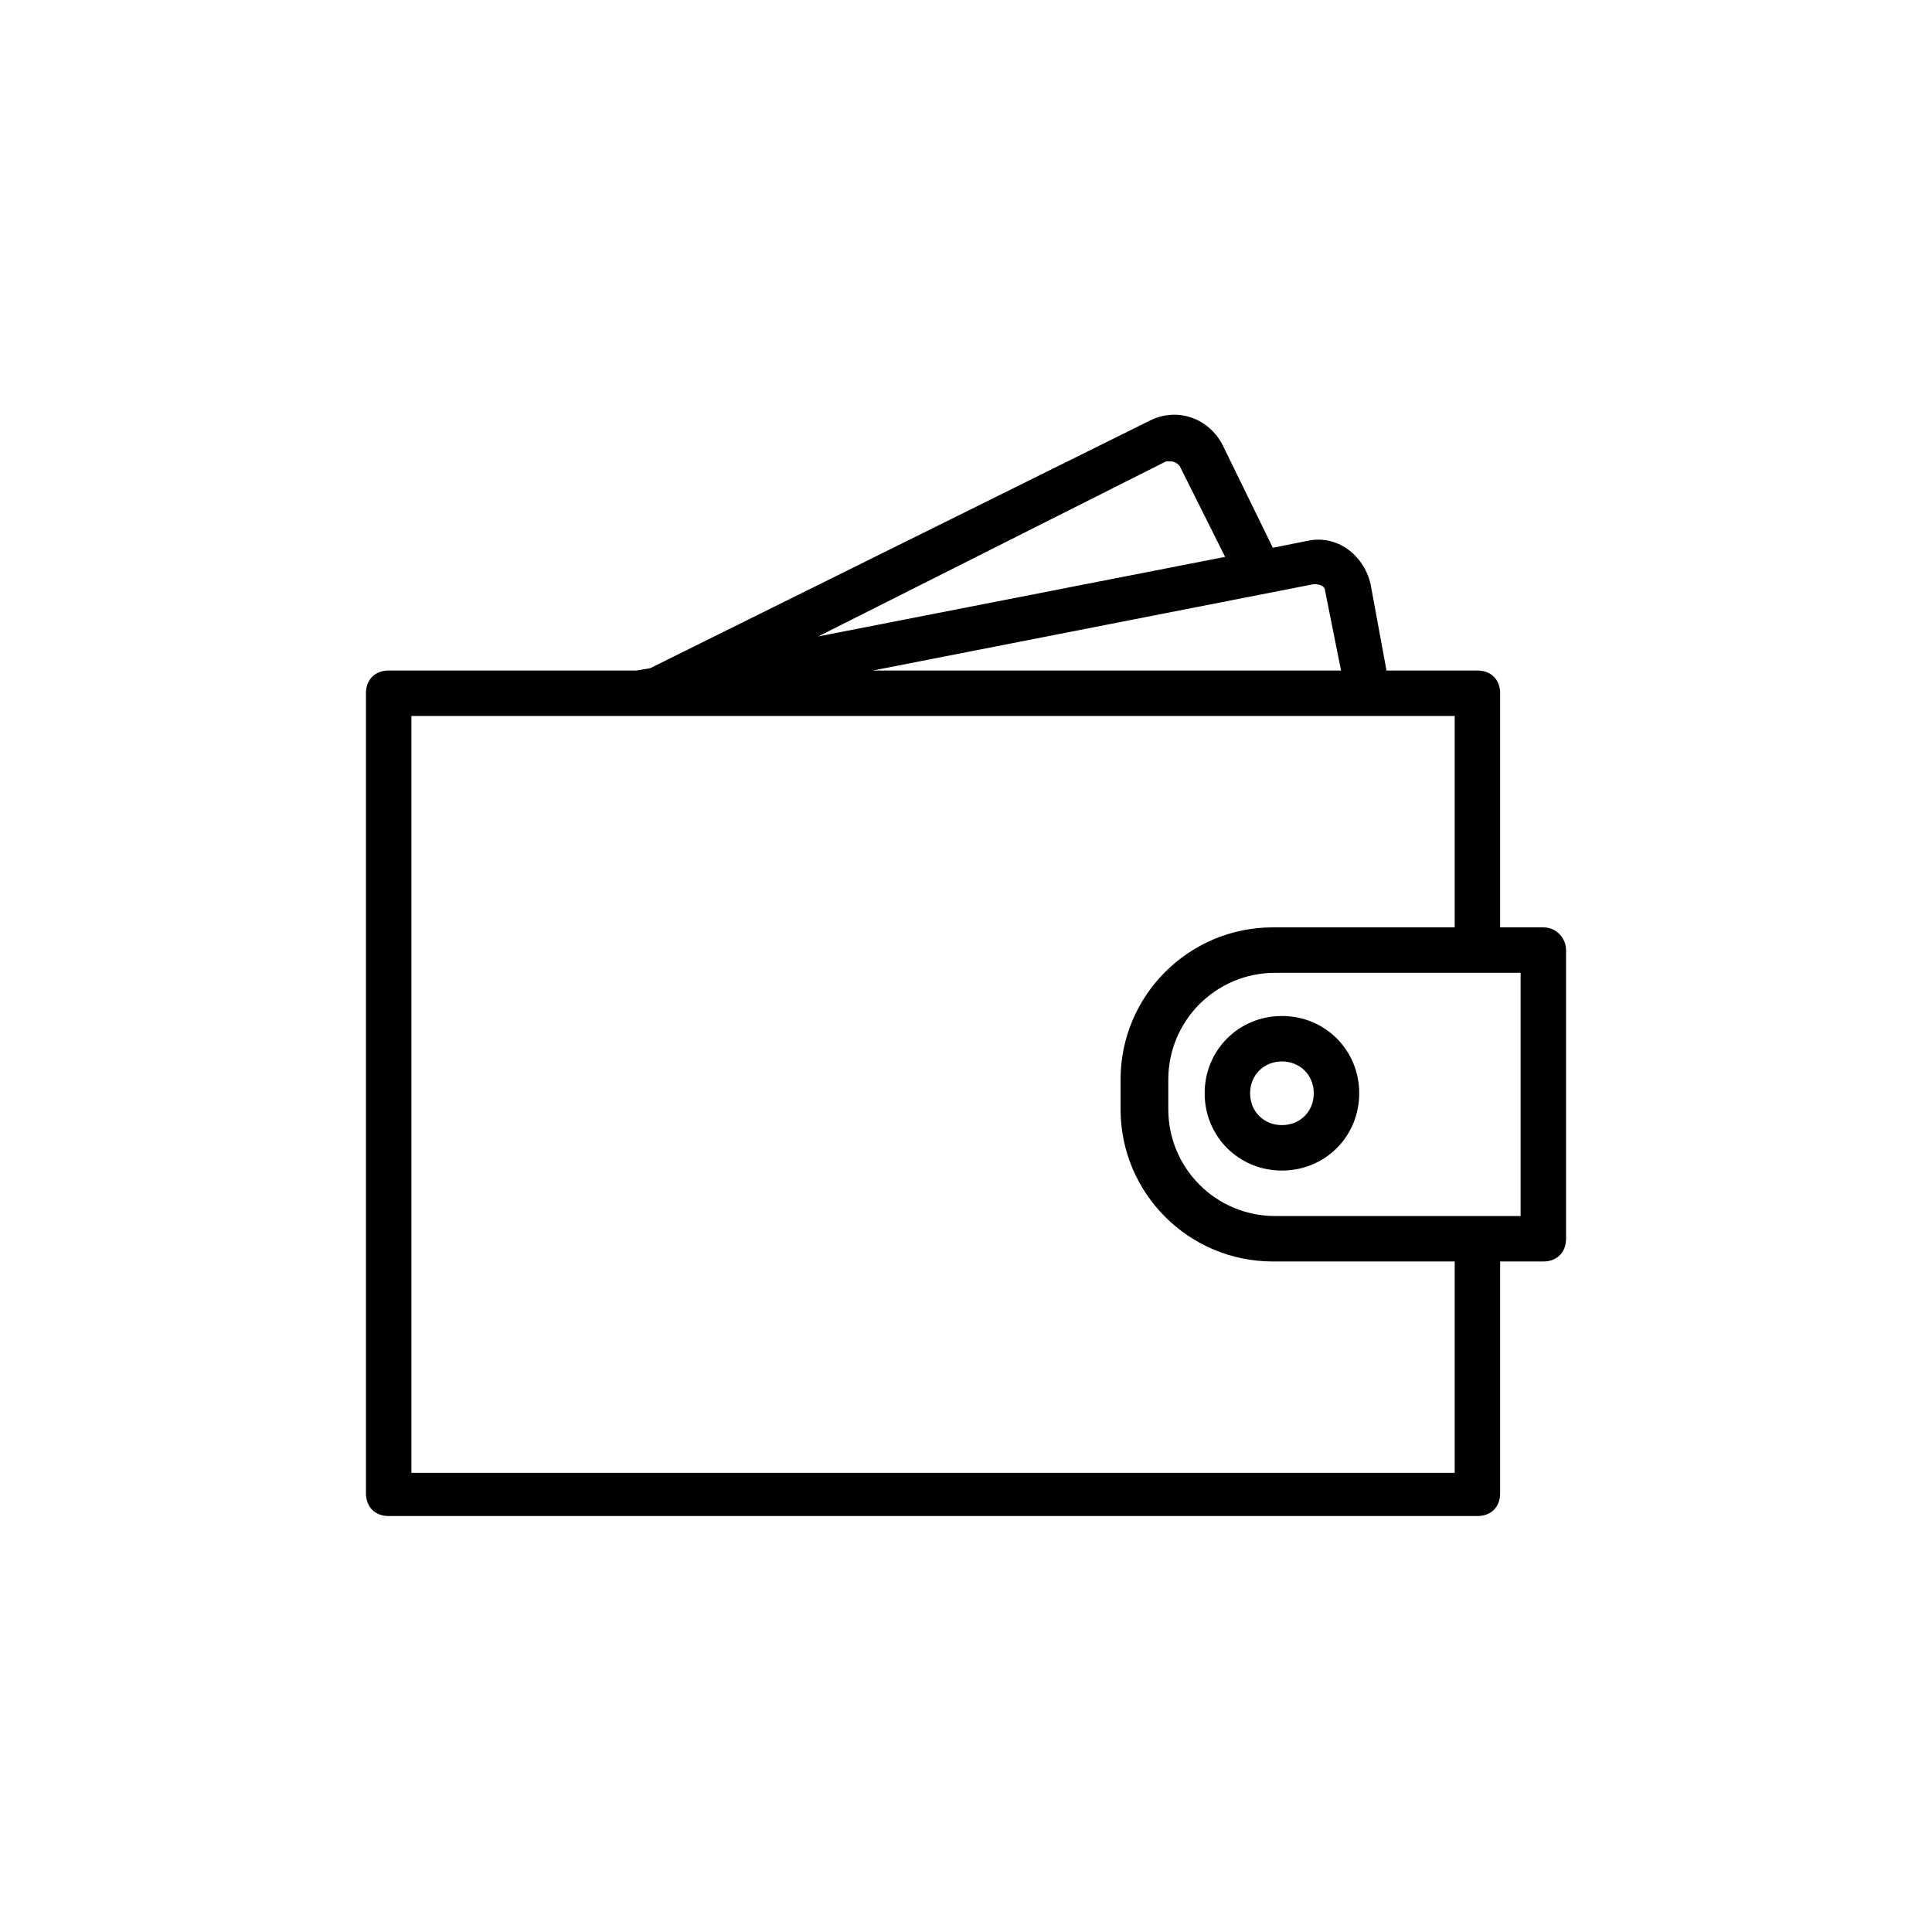 <?xml version="1.0" encoding="utf-8"?>
<!-- Generator: Adobe Illustrator 26.0.2, SVG Export Plug-In . SVG Version: 6.00 Build 0)  -->
<svg version="1.1" id="Vrstva_1" xmlns="http://www.w3.org/2000/svg" xmlns:xlink="http://www.w3.org/1999/xlink" x="0px" y="0px"
	 viewBox="0 0 85 85" style="enable-background:new 0 0 85 85;" xml:space="preserve">
<g>
	<path d="M67.9,40.8H66V30.5c0-0.6-0.4-1-1-1h-4l-0.7-3.8c-0.3-1.3-1.5-2.2-2.8-1.9l-1.5,0.3l-2.2-4.5c-0.6-1.2-2-1.7-3.2-1.1
		L28.6,29.4L28,29.5H17.1c-0.6,0-1,0.4-1,1v35.2c0,0.6,0.4,1,1,1H65c0.6,0,1-0.4,1-1V55.5h1.9c0.6,0,1-0.4,1-1V41.8
		C68.9,41.3,68.5,40.8,67.9,40.8z M51.3,20.3c0.1,0,0.1,0,0.2,0c0.2,0,0.3,0.1,0.4,0.2l2,4L36,28L51.3,20.3z M57.8,25.7
		C57.8,25.7,57.9,25.7,57.8,25.7c0.3,0,0.5,0.1,0.5,0.3l0.7,3.5H38.4L57.8,25.7z M64,64.8H18.1V31.5H64v9.3h-8c-3.7,0-6.7,3-6.7,6.7
		v1.3c0,3.7,3,6.7,6.7,6.7h8V64.8z M66.9,53.5H56.1c-2.6,0-4.7-2.1-4.7-4.7v-1.3c0-2.6,2.1-4.7,4.7-4.7h10.8V53.5z"/>
	<path d="M53,48.1c0,1.9,1.5,3.4,3.4,3.4s3.4-1.5,3.4-3.4s-1.5-3.4-3.4-3.4S53,46.2,53,48.1z M56.4,46.7c0.8,0,1.4,0.6,1.4,1.4
		c0,0.8-0.6,1.4-1.4,1.4S55,48.9,55,48.1C55,47.3,55.6,46.7,56.4,46.7z"/>
</g>
</svg>
